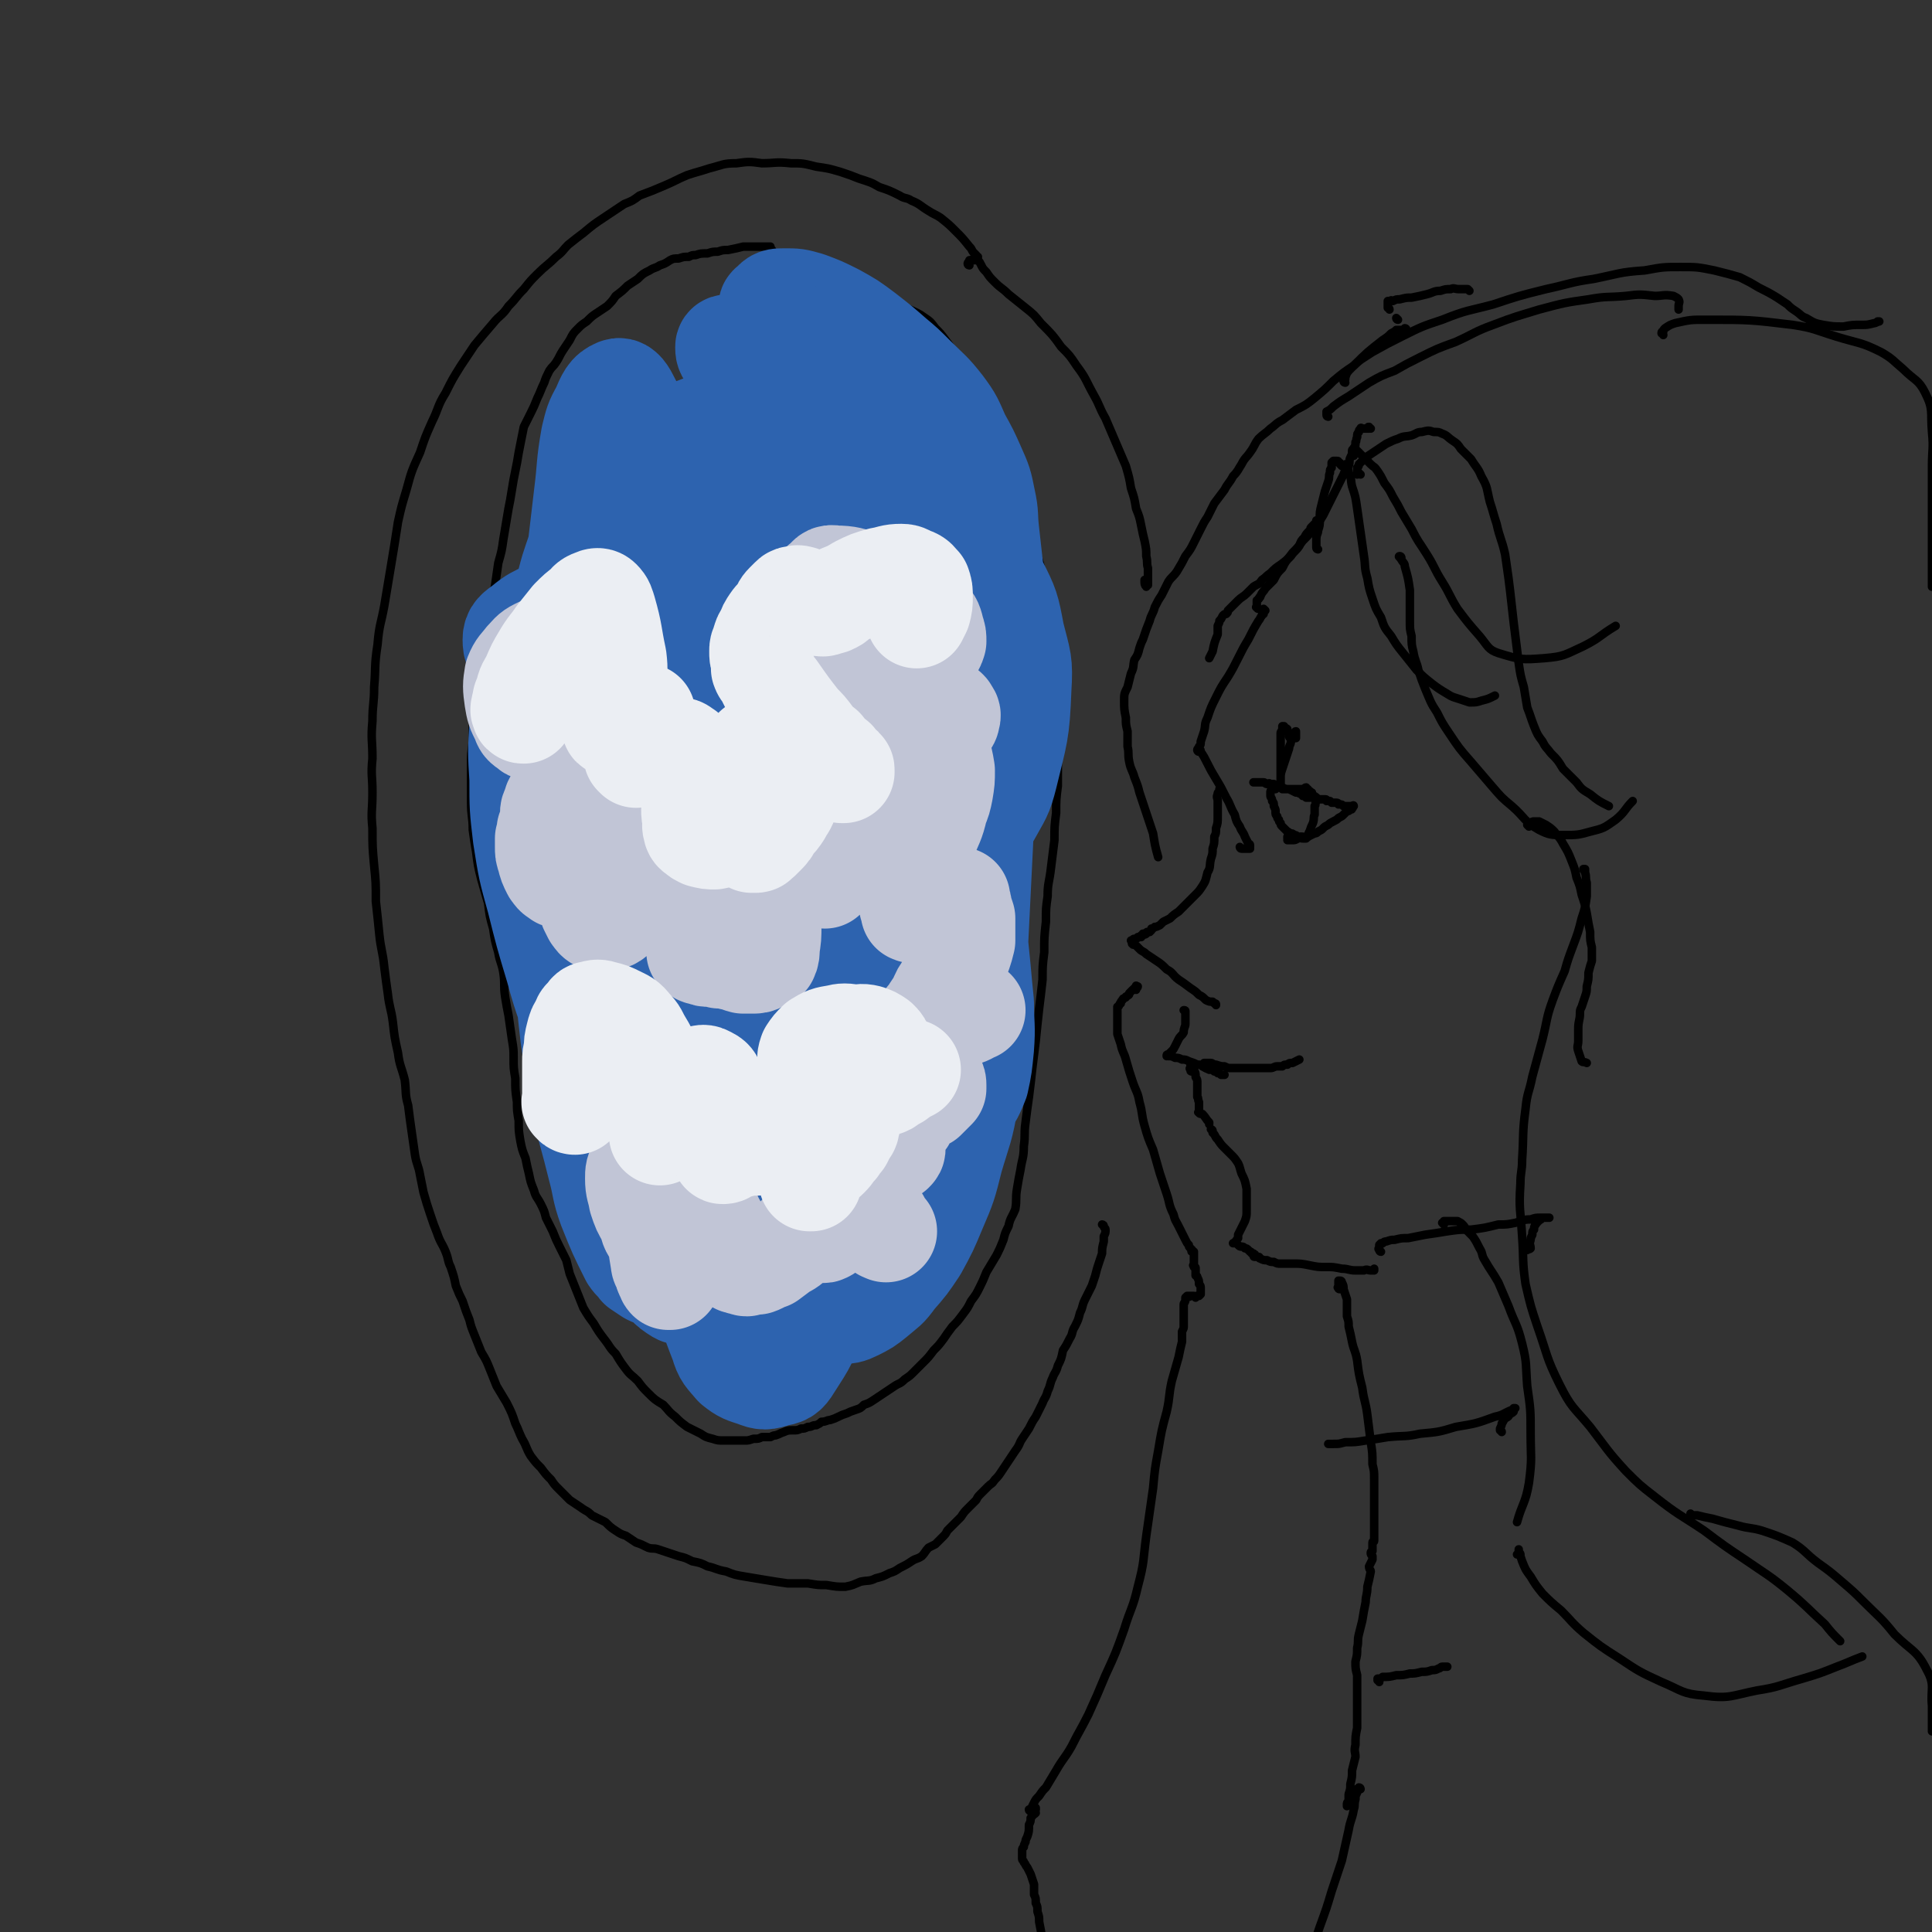 <svg viewBox='0 0 1136 1136' version='1.1' xmlns='http://www.w3.org/2000/svg' xmlns:xlink='http://www.w3.org/1999/xlink'><rect x="0" y="0" width="1136" height="1136" fill="#333333" stroke="none"/><g fill='none' stroke='rgb(0,0,0)' stroke-width='5' stroke-linecap='round' stroke-linejoin='round'><path d='M759,434c0,0 -1,0 -1,-1 0,0 0,0 1,0 0,-1 -1,-1 -1,-1 0,-1 0,-1 0,-1 -1,-1 -1,-1 -1,-1 0,0 0,-1 0,-1 0,-1 -1,0 -1,-1 -1,0 -1,0 -1,-1 0,0 0,0 0,0 -1,0 -1,0 -1,0 0,0 0,0 0,1 0,2 -1,2 -1,3 0,3 0,3 0,7 0,3 0,3 0,6 0,3 0,3 0,7 0,2 0,2 0,5 0,2 0,2 0,4 0,0 0,0 0,1 0,1 0,1 0,1 0,0 0,1 0,1 0,-1 0,-1 0,-1 0,-2 0,-2 0,-4 0,-3 0,-3 1,-6 1,-3 1,-3 2,-6 1,-3 1,-3 2,-6 0,-2 1,-2 1,-4 1,-2 1,-2 2,-3 0,-1 0,-1 1,-2 0,0 0,-1 0,-1 -1,0 0,1 0,1 0,1 0,1 0,3 0,0 0,0 0,0 '/><path d='M770,465c-1,0 -1,0 -1,-1 -1,0 -1,-1 -1,-1 -1,0 -1,1 -1,1 -1,0 -1,0 -1,0 0,0 0,0 -1,0 0,0 0,0 -1,0 -1,0 -1,0 -2,0 -1,0 -1,0 -2,0 -1,0 -1,0 -3,0 -1,0 -1,0 -3,0 -1,-1 -1,-1 -3,-2 -1,0 -1,0 -2,-1 -1,0 -1,0 -2,0 -1,-1 -1,0 -2,0 -1,0 -1,-1 -2,-1 -1,0 -1,0 -2,0 -1,0 -1,0 -2,0 0,0 0,0 0,0 -1,0 -1,0 -1,0 -1,0 -1,0 -1,0 0,0 0,0 0,0 0,0 0,0 1,0 0,0 0,0 0,0 2,0 2,0 4,0 2,0 2,1 4,1 2,1 2,1 4,1 2,1 2,1 4,1 2,1 2,1 4,1 2,1 2,1 4,2 1,0 1,0 3,1 1,0 1,0 1,1 1,0 1,0 2,1 1,0 1,0 1,0 0,0 0,0 0,0 0,0 0,0 0,0 0,0 1,0 1,0 1,0 1,0 1,0 1,0 1,0 1,0 0,0 0,0 1,0 1,0 1,0 1,0 1,1 1,1 2,1 0,0 0,0 1,0 1,0 1,0 1,0 1,0 1,0 1,0 1,0 1,0 1,1 1,0 1,0 1,0 0,0 1,0 1,0 0,0 0,0 1,1 0,0 0,0 1,0 0,0 0,0 1,0 0,0 1,0 1,0 1,0 1,1 1,1 0,0 1,0 1,0 1,0 1,0 2,1 1,0 1,0 2,0 0,0 0,0 1,0 1,0 1,0 1,0 0,0 0,0 1,0 0,0 1,-1 1,0 0,0 -1,0 -1,0 0,1 1,1 0,1 0,1 0,1 -1,1 -1,1 -1,1 -2,1 -1,1 -1,1 -2,2 -1,1 -1,1 -3,2 -1,1 -1,1 -3,2 -2,1 -2,1 -3,2 -2,1 -2,1 -3,2 -1,1 -1,1 -3,2 -1,1 -1,1 -2,1 -2,1 -2,1 -4,2 -2,0 -2,0 -4,0 -1,1 -1,1 -2,1 -1,1 -2,1 -3,1 0,0 0,0 -1,0 0,0 0,0 -1,0 0,0 0,0 -1,0 0,0 1,0 1,0 0,-1 -1,-1 -1,-1 0,0 0,0 0,-1 '/><path d='M750,464c0,0 -1,-1 -1,-1 0,0 1,1 1,1 -1,0 -1,0 -2,0 0,0 0,0 0,0 -1,1 -1,1 -1,2 0,0 0,0 0,1 0,0 0,0 0,1 0,1 1,1 1,3 1,1 1,1 1,3 1,2 1,2 1,3 0,2 0,2 1,3 0,1 0,1 1,2 0,1 0,1 1,2 0,1 0,1 1,2 0,0 0,0 1,1 1,1 1,1 2,2 0,0 1,0 1,1 2,0 2,0 3,1 1,0 1,0 2,1 1,0 1,0 2,0 0,1 0,1 1,1 0,0 0,0 1,0 0,0 0,0 0,0 0,0 0,0 1,0 0,0 1,-1 1,-1 1,-2 0,-2 1,-3 1,-3 1,-3 2,-5 1,-3 0,-3 1,-5 0,-2 0,-2 0,-5 1,-1 0,-1 1,-3 0,-1 0,-1 0,-2 -1,-1 -1,-1 -2,-1 0,-1 0,-1 -1,-1 0,-1 1,-1 0,-1 0,0 0,0 -1,0 0,0 0,0 0,0 0,0 0,0 0,0 '/><path d='M744,359c0,0 -1,-1 -1,-1 0,0 1,1 1,1 -1,0 -1,0 -1,1 0,0 0,0 0,1 -1,0 -1,0 -1,1 -1,1 -1,2 -2,3 -3,5 -3,5 -6,11 -3,5 -3,5 -6,11 -3,6 -3,6 -6,11 -4,6 -4,6 -7,12 -3,6 -3,6 -5,12 -2,4 -1,4 -2,8 -1,3 -1,3 -2,6 0,2 0,2 -1,3 0,1 -1,1 -1,2 0,0 0,1 1,1 0,-1 0,-1 0,-1 0,-1 -1,-1 0,-1 0,0 0,-1 0,0 1,1 1,1 1,2 2,3 2,3 4,7 2,4 2,4 5,9 3,5 3,5 6,11 3,5 2,5 5,10 1,4 1,4 3,7 1,3 2,3 3,6 1,2 1,2 2,4 0,0 1,0 1,1 0,1 0,1 0,1 -1,0 0,1 0,1 -1,0 -1,0 -1,0 -1,0 -1,0 -1,0 -1,0 -1,0 -1,0 -1,0 -1,0 -1,0 0,0 0,0 0,0 -1,0 -1,0 -1,0 -1,0 -1,-1 -1,-1 0,0 0,0 0,0 '/><path d='M718,465c0,0 -1,-1 -1,-1 0,0 0,0 0,1 0,0 0,0 0,0 0,0 0,0 0,0 0,0 0,0 0,0 0,0 0,0 0,1 -1,0 -1,0 -1,1 -1,2 0,2 0,4 0,2 0,2 0,3 0,3 0,3 0,6 0,4 0,4 -1,7 0,3 0,3 -1,5 0,4 0,4 -1,7 0,3 0,3 -1,6 -1,4 0,5 -2,8 -1,4 -1,5 -3,8 -2,3 -2,3 -4,5 -3,3 -3,3 -6,6 -2,2 -2,2 -4,4 -3,2 -3,2 -5,4 -2,1 -2,1 -4,2 -1,1 -1,1 -2,2 -2,1 -2,1 -3,1 -1,1 -1,1 -2,1 0,1 0,1 0,1 -1,1 -1,1 -1,1 -1,0 -1,0 -1,0 0,0 0,0 0,0 -1,0 -1,0 -1,1 0,0 0,0 0,0 -1,1 -1,0 -1,0 -1,0 -1,0 -1,0 0,0 0,1 0,1 -1,0 -1,0 -1,0 0,0 0,1 0,1 -1,0 -1,0 -1,0 -1,0 0,0 -1,0 0,1 0,0 -1,1 0,0 0,0 0,0 -1,1 -1,0 -1,0 -1,0 -1,1 -2,1 0,0 0,0 1,1 0,0 0,0 0,0 0,0 -1,1 0,1 0,1 1,0 2,1 1,1 1,1 2,2 2,2 2,1 4,3 3,2 3,2 6,4 3,2 3,2 6,5 4,2 3,3 7,6 3,2 3,2 7,5 3,2 3,2 5,4 2,1 2,1 4,3 2,1 2,1 4,1 1,1 1,1 1,1 1,0 1,0 1,1 0,0 0,0 0,0 0,0 0,0 0,0 '/><path d='M697,595c0,0 -1,-1 -1,-1 0,0 0,0 0,0 0,0 0,0 0,0 1,0 1,0 1,1 0,2 0,2 0,3 0,2 0,2 0,4 0,2 -1,2 -1,5 -1,2 -2,2 -3,4 -1,2 -1,2 -2,4 -1,2 -1,2 -2,3 -1,1 -1,1 -2,2 0,0 0,0 0,0 -1,0 -1,0 -1,1 0,0 0,0 0,0 0,0 0,-1 1,0 2,0 2,0 4,1 2,0 2,0 4,1 2,0 2,0 4,1 3,1 3,1 5,2 2,0 2,0 3,1 2,1 2,1 4,2 2,0 2,0 3,1 1,0 1,0 2,1 1,0 1,0 2,1 0,0 0,0 1,0 0,0 0,0 1,0 0,0 0,0 0,0 0,0 0,0 0,0 '/><path d='M701,630c-1,0 -1,0 -1,-1 -1,-1 0,-1 0,-1 0,-1 0,-1 0,-1 0,0 0,-1 0,-1 0,0 0,0 1,1 0,0 0,0 0,0 0,1 1,1 1,2 1,2 1,2 1,4 0,1 1,1 1,3 0,3 0,3 0,5 0,2 0,2 0,4 1,1 0,1 1,3 0,1 0,1 0,2 0,1 0,1 0,2 0,0 0,0 0,1 0,0 0,0 0,1 0,0 -1,0 0,0 0,1 1,1 2,1 2,2 2,3 4,5 0,1 0,1 0,1 '/><path d='M709,628c0,0 -1,-1 -1,-1 0,0 0,0 0,0 0,0 0,0 0,0 0,-1 0,-1 0,-1 0,-1 0,-1 0,-1 0,0 0,0 0,0 1,0 1,0 2,0 1,0 1,0 2,0 1,0 1,1 3,1 3,1 3,1 5,1 2,1 2,1 4,1 3,0 3,0 6,0 2,0 2,0 5,0 2,0 2,0 3,0 3,0 3,0 5,0 2,0 2,0 4,0 2,0 2,-1 4,-1 1,0 1,0 3,0 1,-1 1,-1 3,-1 1,-1 1,-1 3,-1 2,-1 2,-1 4,-2 '/><path d='M713,665c0,0 -1,-1 -1,-1 0,0 1,0 1,1 0,0 0,0 0,1 0,0 0,0 1,1 1,2 1,2 2,3 2,3 2,3 4,5 2,2 2,2 4,4 2,2 2,2 4,5 1,2 1,3 2,6 2,4 2,4 3,9 0,3 0,3 0,7 0,3 0,3 0,6 0,3 0,3 -1,6 -1,2 -1,2 -2,4 -1,2 -1,2 -2,4 0,1 0,1 0,2 -1,1 -1,1 -1,2 -1,0 -1,0 -1,1 -1,0 -1,0 -1,0 0,0 0,0 0,0 0,0 0,0 1,0 1,0 1,0 2,1 1,1 1,1 2,1 1,0 1,0 2,1 1,0 1,0 2,1 0,0 0,0 1,1 1,0 0,0 1,1 0,0 1,0 1,0 0,0 0,1 0,1 0,0 1,-1 1,0 0,0 0,0 0,0 -1,1 -1,1 0,1 0,0 0,0 1,0 0,0 1,0 1,0 1,0 0,1 1,1 2,1 2,1 4,1 2,1 2,1 4,1 2,1 2,1 4,1 4,0 4,0 7,0 5,0 5,0 10,1 5,1 5,1 10,1 4,0 4,0 9,1 4,0 4,1 8,1 2,0 2,0 5,0 2,-1 2,0 4,0 1,0 1,0 2,0 0,0 0,0 0,0 0,-1 0,-1 0,-1 '/><path d='M668,582c0,0 -1,-1 -1,-1 0,0 1,0 1,0 0,-1 0,-1 0,-1 0,-1 0,0 1,0 0,0 0,0 0,0 0,0 0,0 0,0 0,0 0,1 -1,1 -1,1 -1,0 -2,1 -1,1 -1,1 -2,2 0,1 0,1 -2,2 0,1 0,0 -1,1 -1,0 -1,1 -1,1 -1,1 -1,1 -1,2 -1,0 0,0 -1,1 0,1 -1,1 -1,1 0,1 0,1 0,2 0,1 0,1 0,1 0,1 0,1 0,2 0,0 0,0 0,1 0,1 0,1 0,2 0,2 0,2 0,3 0,2 0,2 0,5 1,3 1,3 2,6 1,5 2,5 3,9 2,7 2,7 4,13 2,6 3,6 4,12 2,7 1,7 3,14 2,7 2,7 5,14 2,7 2,7 4,14 2,6 2,6 4,12 2,6 1,6 4,12 1,4 1,3 3,7 1,2 1,2 2,4 1,2 1,2 2,4 1,2 1,2 2,3 0,1 0,1 1,2 0,0 0,0 1,1 0,0 -1,1 0,1 0,0 0,0 1,0 0,0 0,0 0,0 0,0 -1,0 -1,0 0,-1 0,0 1,0 0,0 0,0 0,1 0,0 0,0 0,1 0,0 0,0 0,1 0,0 0,0 0,1 0,0 0,0 0,1 0,0 0,0 0,1 0,0 0,0 0,0 0,1 0,1 0,1 0,0 0,0 0,1 0,0 -1,0 0,0 0,1 0,1 0,1 1,0 1,0 1,1 0,0 0,0 0,1 0,0 0,0 0,0 0,1 0,1 0,1 0,0 0,0 0,1 0,0 0,0 0,1 0,0 1,0 1,1 1,2 1,2 1,4 1,1 1,1 1,3 0,0 0,0 0,1 0,1 0,1 0,2 0,0 0,0 -1,1 0,0 0,-1 -1,0 0,0 0,0 -1,1 0,0 0,-1 -1,-1 -1,0 -1,0 -1,0 -1,0 -1,0 -1,0 -1,0 -1,0 -1,0 0,0 0,0 0,0 0,0 0,0 0,0 1,1 0,0 0,0 -1,0 -1,0 -1,0 -1,1 -1,1 -1,1 0,1 0,1 0,1 0,2 -1,2 -1,3 0,2 0,2 0,4 0,1 0,1 0,2 0,2 0,2 0,3 0,2 0,2 0,4 0,1 0,1 -1,3 0,3 0,3 0,6 -1,4 -1,4 -2,9 -2,7 -2,7 -4,14 -2,9 -1,9 -3,18 -3,11 -3,11 -5,23 -2,11 -2,11 -3,22 -2,14 -2,14 -4,28 -2,15 -1,15 -5,30 -3,13 -4,12 -8,25 -5,14 -5,14 -11,27 -5,12 -5,12 -10,23 -5,10 -5,9 -10,19 -4,7 -5,7 -9,14 -3,5 -3,5 -6,10 -2,2 -2,2 -4,5 -2,2 -2,2 -3,4 -1,2 -1,2 -2,4 0,0 -1,0 -1,0 0,0 0,1 1,1 0,0 0,0 0,0 1,-1 1,-1 2,-2 0,0 0,0 0,0 1,0 1,0 1,0 0,0 0,0 0,1 -1,1 0,1 0,2 -1,1 -1,1 -2,1 0,1 0,1 -1,2 0,2 0,2 -1,4 0,4 0,4 -1,7 -1,2 -1,2 -1,3 -1,2 -1,2 -1,3 -1,1 -1,1 -1,2 0,1 0,1 0,2 0,0 0,0 0,1 0,0 0,0 0,1 0,0 0,0 0,0 0,1 0,1 0,1 0,1 1,1 1,2 1,1 1,2 2,3 1,2 1,2 2,4 1,3 1,3 2,6 0,3 0,3 0,6 1,2 1,2 1,5 1,2 1,2 1,5 1,3 1,3 1,6 1,5 1,5 2,11 2,6 1,6 3,13 2,6 2,6 4,12 2,6 1,6 4,11 0,1 0,1 1,2 '/><path d='M800,1052c0,0 0,-1 -1,-1 0,0 0,1 0,1 0,0 0,0 -1,0 0,0 0,0 0,0 0,0 0,0 0,0 -1,0 0,0 0,1 0,0 0,0 0,1 0,0 0,0 0,0 -1,2 -1,2 -1,4 -1,3 0,3 -1,6 -1,6 -2,6 -3,12 -2,9 -2,9 -4,18 -3,9 -3,9 -6,18 -3,10 -3,10 -7,21 -2,6 -2,6 -5,13 -3,5 -3,5 -6,11 -2,3 -2,3 -4,6 -2,2 -2,2 -4,4 '/><path d='M788,758c-1,0 -1,0 -1,-1 -1,0 0,0 0,0 0,-1 0,-1 0,-1 0,-1 0,-1 0,-1 0,-1 0,-1 0,-1 0,0 0,-1 0,-1 0,0 0,0 0,0 1,0 1,0 1,0 1,0 1,1 1,1 1,2 1,2 1,4 1,3 1,3 2,6 0,1 0,1 0,2 0,1 0,1 0,2 0,0 0,0 0,1 0,1 0,1 0,1 0,1 0,1 0,2 0,1 0,1 0,2 1,3 1,3 1,6 1,4 1,4 2,9 1,5 2,5 3,11 1,8 1,8 3,16 1,8 2,8 3,16 1,8 1,8 2,16 1,6 1,7 1,13 1,4 1,4 1,9 0,2 0,2 0,4 0,2 0,2 0,3 0,0 0,0 0,1 0,0 0,0 0,1 0,0 0,0 0,1 0,0 0,0 0,0 0,1 0,1 0,1 0,0 0,0 0,1 0,1 0,1 0,2 0,1 0,1 0,3 0,2 0,2 0,4 0,2 0,2 0,3 0,2 0,2 0,4 0,1 0,1 0,2 0,1 0,1 0,2 0,1 0,1 0,2 0,1 0,1 0,2 0,1 -1,0 -1,1 0,0 0,1 0,1 0,0 0,0 0,1 0,0 0,0 0,1 0,0 0,0 0,1 0,0 0,0 0,1 0,0 -1,0 -1,1 0,1 0,1 1,2 0,1 0,1 0,2 -1,2 -1,2 -2,4 0,2 1,2 1,3 -1,5 -1,5 -2,9 0,5 -1,5 -1,9 -1,5 -1,5 -2,11 -1,4 -1,4 -2,8 -1,4 0,4 -1,8 0,4 0,4 -1,8 0,4 0,4 1,8 0,4 0,4 0,9 0,5 0,5 0,10 0,6 0,6 0,12 -1,5 -1,5 -1,10 -1,4 0,4 0,7 -1,4 -1,4 -2,8 0,4 0,4 -1,8 0,3 0,3 -1,6 0,2 0,2 0,4 -1,1 -1,1 -1,2 0,0 0,0 0,1 '/><path d='M811,989c0,-1 -1,-1 -1,-1 0,-1 0,0 0,0 0,0 0,-1 0,-1 1,0 2,0 3,-1 4,0 4,0 8,-1 4,0 4,0 8,-1 3,0 3,0 7,-1 3,0 3,0 6,-1 2,0 2,0 4,-1 1,0 1,-1 2,-1 1,0 1,0 2,0 1,0 1,0 1,0 '/><path d='M812,736c-1,0 -1,-1 -1,-1 -1,-1 0,-1 0,-1 0,-1 0,-1 0,-1 0,-1 0,-1 0,-1 1,-1 1,-1 1,-1 1,0 1,0 1,0 1,-1 1,-1 2,-1 3,-1 3,-1 5,-1 4,-1 4,-1 8,-1 5,-1 5,-1 10,-2 7,-1 7,-1 13,-2 7,-1 7,-1 14,-1 8,-1 8,-1 16,-3 5,0 5,0 10,-1 4,-1 4,-2 9,-2 3,-1 3,-1 6,-1 1,0 1,0 3,0 1,0 2,0 2,0 0,0 -1,0 -2,0 0,0 0,0 -1,0 -1,0 -1,0 -2,1 0,0 0,0 -1,0 0,1 0,1 -1,1 0,1 0,1 -1,1 0,1 0,1 0,1 -1,1 -1,2 -1,3 -1,1 -1,1 -1,3 -1,2 -1,2 -1,3 -1,3 0,3 0,5 -1,1 -1,0 -2,1 '/><path d='M849,720c0,0 -1,-1 -1,-1 0,0 0,0 1,0 0,-1 0,-1 0,-1 1,0 1,0 3,0 1,0 1,0 3,0 1,0 1,0 2,0 2,1 2,1 3,2 1,1 1,1 2,3 2,2 2,2 4,4 2,3 2,3 4,7 2,3 1,4 3,7 4,7 4,6 8,13 3,7 3,7 6,14 4,11 5,10 8,22 3,12 2,12 3,25 2,14 2,14 2,28 0,14 1,14 -1,29 -2,12 -4,12 -7,23 '/><path d='M740,358c-1,0 -1,-1 -1,-1 -1,0 0,0 0,0 0,-1 0,-1 0,-1 0,-1 0,-1 0,-2 0,0 0,0 0,-1 0,0 1,0 1,-1 1,0 0,-1 1,-1 1,-3 2,-3 3,-5 3,-3 3,-3 5,-5 2,-4 2,-4 5,-7 2,-4 2,-4 5,-7 2,-3 3,-3 5,-6 1,-3 1,-3 3,-5 1,-2 1,-2 3,-4 1,-1 0,-1 1,-2 1,-1 1,-1 2,-2 0,0 0,0 1,-1 0,0 0,-1 0,-1 0,0 0,0 0,0 1,0 1,0 1,0 '/><path d='M775,323c0,0 -1,0 -1,-1 0,0 0,0 0,0 0,-1 0,-1 0,-2 0,-2 0,-2 0,-3 0,-3 1,-3 1,-5 1,-3 1,-3 1,-6 0,-5 0,-5 1,-9 1,-4 1,-4 2,-8 1,-3 1,-3 2,-6 1,-3 0,-3 1,-5 0,-2 0,-2 1,-3 0,-1 0,-1 0,-2 0,-1 0,-1 0,-1 1,-1 1,-1 1,-1 1,0 1,0 1,0 1,0 1,0 1,0 1,0 1,0 1,1 1,0 1,0 1,1 0,0 0,0 1,1 0,0 0,0 1,0 '/><path d='M806,252c-1,0 -1,-1 -1,-1 -1,0 0,0 0,1 0,0 -1,0 -1,0 -1,0 -1,0 -1,0 -1,0 -1,0 -1,0 -1,0 -1,0 -1,0 0,0 -1,-1 -1,0 0,0 0,0 0,0 -1,1 -1,1 -1,2 -1,1 -1,1 -1,3 -1,2 0,2 -1,3 0,2 0,2 -1,4 -1,3 -1,3 -2,5 -1,2 0,2 -1,5 -2,3 -2,2 -3,5 -2,4 -2,4 -4,8 -2,4 -2,4 -4,8 -2,4 -2,4 -4,8 -2,3 -2,4 -5,7 -3,4 -3,4 -7,8 -3,4 -3,4 -6,7 -3,4 -3,4 -7,7 -3,2 -3,2 -6,5 -3,2 -2,2 -5,4 -2,3 -2,2 -5,4 -2,2 -2,2 -4,4 -2,2 -3,2 -5,4 -1,1 -1,1 -3,3 -1,1 -1,1 -3,3 0,1 0,1 -1,2 -1,0 -1,0 -2,1 -1,2 -1,2 -2,3 0,1 0,1 -1,3 0,2 0,2 0,5 -2,5 -2,5 -3,10 -1,2 -1,2 -2,4 '/><path d='M827,194c0,0 0,-1 -1,-1 0,0 0,1 -1,1 0,0 0,0 -1,0 0,0 0,0 -1,0 -1,0 -1,0 -2,0 -1,1 -1,1 -3,2 -2,2 -2,2 -5,4 -9,7 -9,7 -17,15 -6,4 -6,4 -12,9 -5,5 -5,5 -11,10 -5,4 -5,4 -11,7 -4,3 -4,3 -8,6 -4,2 -4,3 -7,5 -3,3 -4,3 -7,6 -3,4 -2,4 -5,8 -2,3 -3,3 -5,7 -2,3 -2,4 -5,7 -2,4 -3,4 -5,8 -3,4 -3,4 -6,8 -2,4 -2,4 -4,8 -2,3 -2,3 -4,7 -2,4 -2,4 -4,8 -2,4 -2,4 -5,8 -2,4 -2,4 -5,9 -2,3 -3,3 -5,6 -2,4 -2,4 -4,8 -2,3 -2,3 -4,7 -1,4 -2,4 -3,8 -2,5 -2,5 -4,11 -1,2 -1,2 -2,5 -1,4 -1,4 -3,7 -1,4 0,4 -2,8 -1,4 -1,4 -2,8 -2,4 -2,4 -2,8 0,5 0,5 1,10 0,4 0,4 1,8 0,5 0,5 0,9 1,4 0,4 1,9 1,5 2,5 3,9 2,5 2,5 3,9 2,6 2,6 4,12 2,6 2,6 4,12 1,6 1,7 3,14 '/><path d='M822,188c0,0 -1,-1 -1,-1 0,0 0,1 1,1 0,0 0,0 0,0 0,0 -1,-1 -1,-1 '/><path d='M796,268c0,0 -1,-1 -1,-1 0,0 0,0 0,-1 0,0 0,0 0,-1 0,0 0,0 0,0 0,-1 1,-1 1,-1 0,-1 0,-1 1,0 0,0 0,0 1,1 1,1 1,1 2,2 1,1 1,1 2,2 2,2 2,2 4,4 2,2 2,1 4,4 2,3 2,3 4,7 3,4 3,4 5,8 3,5 3,5 5,9 3,5 3,5 6,10 4,8 4,7 9,15 5,8 4,8 9,16 5,8 4,8 9,16 6,8 6,8 13,16 5,6 5,8 11,10 13,4 14,4 27,3 12,-1 12,-2 23,-7 10,-5 9,-6 19,-12 '/><path d='M824,328c0,0 0,-1 -1,-1 0,0 0,0 0,0 0,0 0,0 0,0 0,0 0,0 0,0 0,1 -1,0 0,0 0,0 0,1 1,2 1,2 2,2 2,4 2,7 2,7 3,14 0,5 0,5 0,10 0,4 0,4 0,8 0,5 0,5 1,9 0,5 0,5 1,9 1,6 2,6 3,11 2,6 2,6 4,11 3,7 3,8 7,14 3,6 3,6 7,12 6,9 6,9 13,17 6,7 6,7 12,14 6,7 6,7 12,12 8,7 7,9 16,14 6,3 7,3 15,3 7,0 8,0 15,-2 8,-2 8,-2 15,-7 6,-5 5,-6 10,-11 '/><path d='M792,274c0,0 -1,-1 -1,-1 0,0 0,0 1,0 0,0 0,0 0,0 0,1 -1,1 0,1 0,2 1,2 1,4 2,4 1,4 2,8 2,6 2,6 3,13 1,7 1,7 2,14 1,7 1,7 2,14 1,6 0,6 2,13 1,6 1,6 3,12 2,6 2,6 5,11 2,6 2,6 6,11 3,5 3,5 7,10 4,5 4,5 8,10 4,4 4,4 9,8 4,3 4,3 9,6 3,2 4,2 7,3 3,1 3,1 6,2 4,0 4,0 7,-1 4,-1 4,-1 8,-3 '/><path d='M800,279c-1,0 -1,-1 -1,-1 -1,0 -1,0 -1,1 0,0 0,0 0,0 0,-1 0,-1 0,-2 0,0 0,0 0,-1 0,0 0,0 0,-1 1,-1 1,-1 1,-2 2,-2 2,-2 4,-4 3,-2 3,-2 6,-4 3,-2 3,-2 6,-4 4,-2 4,-2 7,-3 4,-2 4,-1 8,-2 3,-1 3,-2 6,-2 4,-1 4,-1 7,0 3,0 3,0 5,1 3,1 3,2 6,4 3,2 3,2 5,5 3,3 3,3 6,6 3,5 4,5 6,10 4,7 3,7 5,15 2,6 2,7 4,13 2,9 3,9 5,18 1,7 1,7 2,14 1,8 1,8 2,17 1,9 1,9 2,17 1,8 1,8 2,16 1,7 1,7 3,14 1,6 1,6 2,12 2,5 2,6 4,11 2,5 2,5 5,9 2,4 2,3 5,7 4,4 4,4 7,9 4,4 4,4 8,8 3,4 3,4 8,7 5,4 5,4 11,7 '/><path d='M817,182c0,-1 -1,-1 -1,-1 0,-1 0,-1 0,-1 0,0 0,0 0,-1 0,0 0,0 0,-1 0,0 0,0 0,0 0,-1 0,-1 0,-1 1,0 1,0 2,0 0,-1 0,0 1,0 2,-1 2,-1 4,-1 4,-1 4,-1 7,-1 5,-1 5,-1 9,-2 4,-1 4,-2 8,-2 3,-1 3,-1 6,-1 2,-1 2,0 5,0 2,0 2,0 5,0 0,0 0,0 1,1 '/><path d='M781,245c0,0 -1,0 -1,-1 0,0 0,0 0,0 0,0 0,0 0,-1 0,0 0,0 0,-1 2,-1 2,-1 4,-3 4,-3 4,-3 9,-6 6,-4 6,-4 12,-8 7,-4 7,-4 15,-7 7,-4 7,-4 15,-8 10,-5 10,-5 21,-9 11,-5 11,-6 22,-10 13,-5 14,-5 27,-9 15,-4 15,-4 29,-6 11,-2 11,-1 22,-2 8,-1 8,-1 17,0 5,0 5,-1 11,0 2,1 2,1 3,2 1,2 0,2 0,4 0,1 0,1 0,2 '/><path d='M791,225c0,0 -1,0 -1,-1 0,0 1,0 1,-1 0,0 0,0 0,-1 1,-3 1,-3 4,-6 5,-5 6,-5 12,-9 9,-5 9,-5 17,-9 12,-6 12,-6 24,-10 15,-6 15,-5 30,-9 15,-5 15,-5 31,-9 14,-3 14,-4 28,-6 15,-3 15,-4 30,-5 11,-2 11,-2 21,-2 10,0 10,0 20,2 8,2 8,2 15,4 6,3 6,3 11,6 6,3 6,3 11,6 3,2 3,2 6,4 2,2 2,2 5,4 3,2 3,3 6,4 5,3 5,3 10,4 6,1 6,1 12,1 5,-1 5,-1 11,-1 3,0 3,0 7,-1 1,0 2,-1 3,-1 0,0 -1,0 -1,0 '/><path d='M978,197c0,-1 -1,-1 -1,-1 0,-1 0,-1 1,-1 0,-1 0,-1 1,-2 3,-2 3,-2 6,-3 9,-2 9,-2 18,-2 26,0 26,0 51,3 13,2 13,3 26,7 13,4 14,3 26,9 7,4 7,5 13,10 7,7 9,6 13,14 5,10 3,11 4,23 1,10 0,10 0,20 0,17 0,17 0,34 0,17 0,17 0,34 0,1 0,1 0,3 '/><path d='M899,486c0,0 -1,-1 -1,-1 0,0 1,0 1,0 0,-1 0,-1 1,-1 1,-1 1,-1 2,-1 1,0 1,0 3,0 2,1 2,1 4,2 3,2 3,2 5,4 2,3 3,3 5,7 3,5 3,5 5,10 2,5 2,5 3,10 2,5 2,5 3,10 2,6 2,6 3,11 1,6 1,6 2,11 0,5 0,5 1,9 0,4 0,4 0,8 -1,3 -1,3 -2,7 0,4 0,4 -1,8 0,3 0,3 -1,6 -1,3 -1,3 -2,6 -1,2 -1,2 -1,4 0,4 -1,4 -1,9 0,3 0,3 0,7 0,3 -1,3 0,6 1,3 1,3 2,6 1,1 1,0 3,1 '/><path d='M932,512c0,0 -1,0 -1,-1 0,0 1,0 1,0 0,0 0,0 0,0 0,1 0,1 0,2 1,3 0,3 1,6 0,4 0,4 0,8 -1,7 -1,7 -3,13 -2,8 -2,8 -5,16 -3,8 -3,8 -5,15 -4,9 -4,9 -7,17 -4,11 -3,11 -6,23 -3,11 -3,11 -6,22 -2,10 -3,9 -4,19 -2,15 -1,15 -2,30 0,7 -1,7 -1,14 -1,15 0,15 1,31 1,14 0,14 2,28 3,13 3,13 7,25 6,17 5,18 13,34 7,14 8,13 18,25 10,13 10,14 21,26 8,8 8,8 17,15 14,11 14,10 29,20 12,9 12,9 24,17 13,9 14,9 25,18 12,10 11,10 22,20 4,5 4,5 9,10 '/><path d='M995,891c0,0 -1,-1 -1,-1 0,0 0,0 1,1 1,0 1,0 3,0 4,1 4,1 9,2 7,2 7,2 15,4 7,2 7,1 14,3 9,3 9,3 18,7 8,5 7,6 15,12 7,5 7,5 14,11 7,6 7,6 13,12 9,9 10,9 18,19 10,10 13,9 19,21 5,9 2,11 3,21 0,8 0,8 0,15 '/><path d='M883,842c0,-1 -1,-1 -1,-1 0,-1 0,-1 0,-1 1,-2 1,-2 1,-3 1,-1 1,-2 2,-3 2,-1 2,-1 3,-3 1,0 1,0 2,-1 0,-1 0,-1 0,-2 0,0 1,0 1,0 -1,1 -1,1 -2,1 -5,2 -5,3 -10,4 -11,4 -11,4 -23,6 -10,3 -10,3 -21,4 -9,2 -9,1 -19,2 -6,1 -6,1 -13,2 -6,1 -6,1 -12,1 -4,1 -3,1 -7,1 -1,0 -1,0 -2,0 0,0 0,0 -1,0 0,0 0,0 0,0 0,0 0,0 0,0 '/><path d='M894,914c0,0 0,-1 -1,-1 0,0 0,1 -1,1 0,0 1,0 1,0 0,0 0,0 0,0 0,-1 0,-1 0,-1 0,-1 0,-1 0,-1 0,0 0,-1 0,-1 0,0 0,1 0,1 1,3 1,3 2,6 2,5 2,5 5,9 3,5 3,5 7,10 5,5 5,5 11,10 6,6 6,7 13,13 10,8 10,8 21,15 12,8 12,8 25,14 12,5 12,7 25,8 15,2 16,0 31,-3 13,-2 13,-3 27,-7 10,-3 10,-3 20,-7 8,-3 7,-3 15,-6 '/><path d='M575,151c-1,0 -1,-1 -1,-1 -1,-1 -1,-1 -1,-1 -1,-1 -1,-1 -1,-1 -1,-2 -1,-2 -2,-3 -4,-5 -4,-5 -8,-9 -4,-4 -4,-4 -9,-8 -3,-2 -4,-2 -7,-4 -5,-3 -5,-4 -10,-6 -3,-2 -4,-1 -7,-3 -6,-3 -6,-3 -12,-5 -5,-3 -6,-3 -12,-5 -5,-2 -5,-2 -11,-4 -7,-2 -7,-2 -14,-3 -8,-2 -8,-2 -15,-2 -9,-1 -9,0 -17,0 -7,-1 -8,-1 -15,0 -8,0 -8,1 -16,3 -6,2 -7,2 -13,4 -7,3 -6,3 -13,6 -7,3 -7,3 -15,6 -4,3 -4,3 -9,5 -6,4 -6,4 -12,8 -6,4 -6,4 -12,9 -4,3 -4,3 -9,7 -3,3 -3,4 -7,7 -5,5 -6,5 -11,10 -4,4 -4,4 -8,9 -5,5 -4,5 -9,10 -4,6 -5,5 -9,10 -6,7 -6,7 -11,13 -4,6 -4,6 -8,12 -5,8 -5,8 -9,16 -5,8 -4,9 -8,17 -4,9 -4,9 -7,18 -5,11 -5,11 -8,22 -3,10 -3,10 -5,19 -2,13 -2,13 -4,25 -2,12 -2,12 -4,24 -2,11 -3,11 -4,23 -2,13 -1,13 -2,25 0,10 -1,10 -1,20 -1,11 0,11 0,22 -1,10 0,10 0,20 0,11 -1,11 0,21 0,11 0,11 1,22 1,10 1,10 1,21 1,9 1,9 2,19 1,10 2,10 3,20 1,8 1,8 2,15 1,9 2,9 3,17 1,9 1,9 3,18 1,8 2,8 4,16 1,8 0,8 2,15 1,8 1,8 2,15 1,7 1,7 2,14 1,6 2,6 3,12 1,5 1,5 2,10 2,7 2,7 4,13 2,6 2,6 4,11 2,6 3,6 5,11 2,5 1,5 3,9 2,6 2,6 3,11 2,5 2,5 4,9 2,6 2,6 4,11 1,4 1,4 3,9 2,5 2,5 4,10 3,5 3,5 5,10 2,5 2,5 4,10 3,5 3,5 6,10 3,6 3,6 5,12 2,4 2,5 4,9 3,5 2,5 5,10 3,4 3,4 6,7 3,4 3,4 6,7 2,3 2,3 5,6 3,3 3,3 6,6 3,2 3,2 6,4 4,3 4,2 7,5 4,2 4,2 8,4 3,3 3,3 6,5 3,2 3,2 6,3 3,2 3,2 6,4 3,1 3,1 7,3 3,1 3,0 6,1 3,1 3,1 6,2 3,1 3,1 6,2 4,1 4,1 8,3 5,1 5,1 9,3 5,1 5,2 11,3 5,2 5,2 11,3 6,1 6,1 12,2 6,1 6,1 13,2 6,0 6,0 12,0 6,1 6,1 11,1 6,1 6,1 11,1 5,-1 4,-1 9,-3 5,-1 5,0 9,-2 4,-1 4,-1 8,-3 3,-1 3,-1 6,-3 4,-2 4,-2 7,-4 3,-2 3,-1 6,-3 2,-2 2,-3 4,-5 2,-1 2,-1 4,-2 2,-2 2,-2 4,-4 2,-2 2,-2 3,-4 2,-2 2,-2 4,-4 2,-2 2,-2 4,-4 2,-3 2,-3 4,-5 2,-2 2,-2 5,-5 1,-2 1,-2 3,-4 2,-2 2,-2 4,-4 2,-2 2,-1 4,-4 2,-2 2,-2 4,-5 2,-3 2,-3 4,-6 2,-3 2,-3 4,-6 3,-4 2,-4 4,-7 2,-3 2,-3 4,-6 2,-4 2,-4 4,-7 2,-4 2,-4 4,-8 1,-3 2,-3 3,-7 2,-4 1,-4 3,-8 1,-3 2,-3 3,-7 2,-4 2,-4 3,-9 2,-3 2,-3 4,-7 2,-3 1,-4 3,-7 2,-4 2,-4 3,-8 2,-4 1,-4 3,-8 2,-4 2,-4 4,-8 1,-3 1,-3 2,-6 1,-4 1,-4 2,-7 1,-3 1,-3 2,-6 0,-3 0,-3 1,-7 0,-1 0,-1 0,-3 1,-2 1,-2 1,-4 0,-1 -1,-1 -1,-2 0,-1 -1,-1 -1,-1 0,0 0,0 0,0 '/><path d='M570,156c0,0 -1,0 -1,-1 0,0 0,-1 1,-1 0,-1 0,-1 0,-1 1,0 1,0 1,0 1,-1 1,0 1,0 1,0 1,0 1,0 1,0 1,0 1,0 1,0 1,-1 1,0 1,1 1,1 2,3 1,2 1,2 3,4 2,3 2,3 5,6 4,4 4,3 8,7 5,4 5,4 10,8 5,4 5,4 9,9 7,7 7,7 12,14 5,5 5,5 9,11 6,8 5,8 10,17 4,7 3,7 7,14 3,7 3,7 6,14 3,7 3,7 6,14 2,7 2,7 3,13 2,6 2,6 3,12 2,5 2,5 3,10 1,5 1,5 2,9 1,5 1,5 1,9 1,4 0,4 1,7 0,3 0,3 0,6 0,1 0,1 0,3 0,0 0,0 0,1 -1,0 -1,1 -1,1 -1,-1 -1,-2 -1,-3 0,-1 0,-1 0,-1 '/><path d='M454,147c0,0 -1,-1 -1,-1 0,0 -1,1 -1,1 0,-1 0,-1 1,-1 0,-1 0,-1 0,-1 0,0 0,0 0,0 -1,0 -1,0 -2,0 0,0 0,0 -1,0 -1,0 -1,0 -2,0 -1,0 -1,0 -3,0 -2,0 -2,0 -4,0 -2,0 -2,0 -4,0 -4,1 -4,1 -9,2 -3,0 -3,0 -6,1 -3,0 -3,0 -6,1 -4,0 -4,0 -7,1 -2,0 -2,0 -4,1 -3,0 -3,0 -6,1 -3,0 -3,0 -5,1 -3,2 -3,2 -6,3 -3,2 -3,1 -6,3 -4,2 -4,2 -7,5 -3,2 -3,2 -6,4 -3,3 -3,3 -7,6 -2,3 -2,3 -5,6 -3,2 -3,2 -6,4 -3,2 -3,2 -6,5 -3,2 -3,2 -5,4 -3,3 -3,3 -5,7 -2,3 -2,3 -4,6 -2,3 -2,4 -4,7 -2,3 -2,2 -4,5 -2,4 -2,4 -3,7 -2,4 -2,5 -4,9 -2,5 -2,5 -4,9 -2,4 -2,4 -4,8 -1,5 -1,5 -2,10 -1,5 -1,5 -2,11 -1,5 -1,5 -2,10 -1,6 -1,6 -2,12 -1,5 -1,5 -2,11 -1,6 -1,6 -2,12 -1,7 -1,7 -3,14 -1,7 -1,7 -2,14 -2,7 -2,7 -3,14 -2,8 -2,8 -3,15 -1,8 -2,8 -3,15 -1,8 -1,8 -2,15 -1,7 -1,7 -1,14 -1,7 -1,7 -1,15 0,7 -1,7 -1,14 0,7 0,7 0,14 0,6 0,6 0,11 0,8 1,8 1,16 1,7 1,7 2,13 1,8 1,8 3,16 2,7 2,7 4,14 1,8 1,8 3,15 1,7 1,7 3,14 1,6 2,6 3,12 1,7 0,7 1,14 1,6 1,6 2,11 1,7 1,7 2,14 1,6 1,6 1,11 0,6 0,6 1,12 0,7 0,7 1,14 0,5 0,5 1,11 0,6 0,6 1,12 1,5 1,5 3,10 1,5 1,5 2,9 1,5 1,5 3,10 1,4 2,4 4,8 2,4 2,4 3,8 2,4 2,4 4,8 2,5 2,5 4,9 2,4 2,4 4,8 1,4 1,4 2,8 2,5 2,5 4,10 2,5 2,5 4,10 3,5 3,5 6,9 3,5 3,5 6,9 4,5 3,5 7,9 3,5 3,5 6,9 3,4 3,3 7,7 3,4 3,4 6,7 4,4 4,4 9,7 3,3 3,4 7,7 3,3 3,3 7,6 4,2 4,2 8,4 3,2 3,2 7,3 3,1 3,1 7,1 3,0 3,0 7,0 2,0 2,0 5,0 2,0 2,0 5,-1 3,0 3,0 5,-1 3,0 3,0 5,0 2,-1 2,-1 3,-1 3,-1 2,-1 5,-2 2,-1 3,-1 5,-1 3,0 3,0 5,-1 2,0 2,0 4,-1 3,0 2,-1 5,-1 2,-1 2,-1 3,-2 3,0 3,-1 5,-1 3,-1 3,-1 5,-2 2,-1 2,-1 5,-2 2,-1 2,-1 5,-2 3,-1 3,-1 5,-3 3,-1 3,-1 6,-3 3,-2 3,-2 6,-4 3,-2 3,-2 6,-4 3,-2 3,-1 6,-4 3,-2 3,-2 5,-4 3,-3 3,-3 6,-6 3,-3 3,-3 6,-7 3,-3 3,-3 6,-7 2,-3 2,-3 5,-7 3,-3 3,-3 6,-7 3,-4 3,-4 5,-8 3,-4 3,-4 5,-8 2,-4 2,-4 4,-9 3,-5 3,-5 6,-10 2,-4 2,-4 4,-9 1,-4 1,-4 3,-8 1,-5 2,-5 4,-10 1,-6 0,-6 1,-12 1,-6 1,-6 2,-11 1,-7 2,-7 2,-14 1,-7 0,-7 1,-14 1,-8 1,-8 2,-15 1,-8 1,-8 2,-17 1,-8 1,-8 2,-16 1,-10 1,-10 2,-19 1,-8 1,-8 2,-17 0,-8 0,-8 1,-16 0,-9 0,-9 1,-18 0,-8 0,-8 1,-15 0,-8 1,-8 2,-17 1,-8 1,-8 2,-16 0,-8 0,-8 1,-16 0,-8 0,-8 1,-16 0,-8 0,-8 0,-16 0,-8 0,-8 0,-16 0,-8 -1,-8 -1,-17 -1,-7 -1,-7 -2,-15 0,-8 0,-8 -1,-16 -1,-7 -1,-7 -1,-14 -1,-7 -1,-7 -2,-14 -1,-7 -1,-7 -2,-14 -1,-7 -1,-7 -3,-13 -1,-7 -2,-7 -3,-13 -2,-6 -1,-6 -3,-12 -2,-5 -2,-5 -4,-11 -2,-5 -2,-5 -4,-10 -3,-5 -3,-5 -5,-10 -2,-4 -2,-5 -4,-9 -2,-5 -1,-5 -3,-9 -2,-5 -2,-5 -4,-9 -2,-5 -2,-5 -4,-9 -2,-5 -2,-5 -5,-10 -2,-4 -2,-4 -4,-8 -3,-4 -3,-4 -6,-9 -2,-4 -2,-4 -5,-8 -3,-4 -3,-4 -6,-7 -3,-4 -3,-4 -6,-6 -4,-3 -5,-3 -9,-5 -4,-2 -4,-2 -9,-4 -3,-2 -3,-2 -7,-3 -3,-1 -3,-1 -6,-1 -4,-1 -4,-1 -8,-2 -3,-1 -3,-1 -6,-2 -2,-1 -2,-1 -4,-2 -2,-1 -2,-1 -5,-2 -3,-1 -3,0 -6,-1 -4,0 -4,0 -7,0 -4,0 -4,0 -8,0 -2,0 -2,1 -4,1 -4,1 -4,2 -7,3 -3,1 -3,1 -6,2 -2,0 -2,0 -4,0 -2,1 -1,1 -3,1 0,0 0,0 -1,0 '/></g>
<g fill='none' stroke='rgb(45,99,175)' stroke-width='60' stroke-linecap='round' stroke-linejoin='round'><path d='M366,295c0,0 -1,-1 -1,-1 -1,-1 -1,-1 -1,-2 0,-3 0,-3 0,-5 0,-3 0,-3 0,-5 0,0 0,-1 -1,0 -1,2 -1,2 -2,5 -5,12 -4,13 -8,25 -4,10 -5,10 -9,20 -3,7 -2,7 -5,15 -2,4 -2,4 -5,9 -1,2 -1,2 -3,3 0,1 0,0 0,0 -1,-1 -1,-2 -1,-4 2,-6 2,-6 4,-13 3,-12 4,-12 7,-23 4,-13 4,-14 9,-26 4,-11 4,-11 9,-21 2,-7 2,-7 5,-13 1,-2 1,-2 2,-4 0,-1 0,-1 0,-1 -2,6 -1,6 -3,12 -2,10 -2,10 -5,19 -3,12 -3,12 -6,23 -4,12 -4,12 -7,24 -3,12 -2,12 -5,24 -2,9 -2,9 -4,19 -2,6 -2,6 -3,11 0,3 0,3 -1,6 0,0 -1,1 -1,1 0,-1 0,-1 0,-2 1,-6 1,-6 2,-11 2,-13 2,-13 4,-26 1,-15 1,-15 3,-30 2,-17 2,-17 4,-34 2,-16 1,-16 4,-33 2,-8 2,-9 6,-16 3,-7 4,-10 9,-12 2,-1 4,1 6,5 6,12 8,12 11,26 3,15 -1,16 -1,32 0,14 0,14 1,29 0,29 0,29 1,57 0,8 0,8 1,16 1,5 1,6 4,10 1,2 2,3 4,2 5,-1 6,-2 10,-6 9,-9 8,-10 15,-22 7,-11 7,-12 12,-24 7,-17 7,-17 13,-34 3,-11 3,-12 6,-23 2,-5 2,-4 4,-9 0,-1 0,-2 0,-1 1,10 2,11 1,22 0,16 -1,16 -1,32 -1,15 -1,15 -2,29 0,11 0,11 0,22 0,7 0,7 0,13 0,2 1,3 1,2 2,-1 2,-2 3,-5 7,-14 7,-14 13,-28 6,-18 5,-19 11,-37 5,-14 6,-14 12,-26 3,-7 3,-7 6,-13 1,-1 1,-3 2,-2 1,0 1,2 1,4 1,10 1,10 0,20 0,10 -1,10 -3,20 -1,9 -1,9 -2,19 -1,5 -2,5 -2,10 -1,2 -1,2 -1,5 0,1 0,1 0,1 1,0 2,0 3,-1 3,-3 3,-3 7,-6 4,-4 4,-4 9,-8 3,-2 3,-3 6,-5 3,-1 3,-2 6,-2 2,0 2,0 4,2 3,5 5,5 6,11 2,15 0,15 0,30 -1,10 -1,10 -2,20 -1,6 -2,6 -3,13 -1,2 -1,2 -2,4 0,1 -1,1 -2,1 0,0 -1,0 -1,-1 0,-1 0,-2 0,-3 1,-3 0,-4 2,-6 4,-4 5,-4 10,-6 4,-1 4,-1 8,-1 4,1 4,1 8,4 4,3 4,3 7,8 5,9 5,10 9,20 3,9 4,9 5,18 1,9 0,9 0,18 -1,7 0,7 -2,14 -2,4 -3,3 -6,7 -1,3 -1,3 -3,6 -1,0 -1,0 -2,1 -1,0 -1,0 -1,0 1,-4 1,-4 2,-7 3,-6 3,-5 6,-11 1,-3 2,-3 3,-6 1,-1 1,-2 1,-2 -1,0 -1,1 -2,2 -2,3 -2,3 -4,7 -3,6 -3,6 -6,11 -2,4 -2,4 -4,9 -2,3 -2,3 -3,7 -1,3 -1,3 -1,7 0,3 0,3 1,7 1,3 1,3 2,5 1,3 2,3 3,6 1,2 2,2 2,5 1,3 1,4 1,7 0,5 0,5 -1,9 -1,5 -2,5 -3,9 -1,5 -1,5 -1,10 0,5 0,5 1,11 0,6 0,6 1,11 0,4 1,4 2,9 0,2 1,3 0,5 0,2 0,2 -2,4 -1,1 -1,1 -3,1 -7,1 -8,2 -16,0 -7,-1 -8,-1 -15,-5 -8,-6 -9,-5 -14,-13 -12,-17 -16,-18 -21,-38 -5,-20 -1,-22 -1,-44 1,-24 -1,-24 5,-47 11,-46 13,-46 29,-90 5,-13 7,-12 11,-25 5,-14 7,-16 6,-29 0,-5 -3,-4 -7,-7 -8,-5 -9,-4 -18,-9 -9,-4 -10,-3 -19,-7 -13,-6 -13,-6 -25,-12 -9,-4 -9,-4 -17,-7 -7,-3 -7,-3 -14,-6 -4,-2 -4,-1 -8,-3 0,-1 -1,-1 0,-2 4,-4 4,-4 10,-8 14,-8 14,-7 29,-14 12,-7 12,-7 25,-13 18,-9 19,-8 37,-16 1,-1 2,-2 2,-2 -2,-2 -3,-2 -7,-2 -13,-1 -13,-1 -26,1 -13,2 -13,3 -25,5 -11,3 -12,2 -23,5 -11,3 -11,3 -22,6 -5,1 -5,1 -10,3 -3,1 -3,0 -7,2 -1,0 -2,1 -2,1 1,0 2,0 4,0 11,-1 11,-1 22,-3 10,-3 10,-3 20,-6 8,-3 8,-3 16,-7 4,-2 4,-2 8,-5 1,-2 1,-3 2,-5 0,-2 1,-3 -1,-5 -2,-4 -2,-4 -6,-6 -7,-4 -8,-4 -16,-7 -6,-3 -6,-3 -12,-4 -5,-1 -5,-1 -9,-2 -3,0 -3,0 -6,0 -1,0 -2,0 -2,1 0,2 0,3 2,5 8,7 8,8 18,13 12,6 13,5 25,9 11,4 12,3 22,6 11,3 11,2 21,6 5,1 5,2 9,5 3,1 3,1 6,3 1,2 1,3 2,4 0,1 -1,1 -2,1 -6,-1 -6,-1 -12,-3 -8,-3 -8,-3 -16,-7 -8,-5 -9,-5 -16,-11 -6,-5 -6,-6 -11,-13 -6,-7 -6,-7 -11,-14 -3,-6 -4,-6 -7,-13 -2,-3 -2,-3 -3,-7 -1,-3 -1,-3 -1,-6 -1,-2 -1,-2 1,-3 2,-3 3,-3 7,-3 7,0 7,0 14,2 8,3 8,3 16,7 9,5 9,5 17,11 9,7 9,7 17,14 6,5 6,5 13,12 8,8 9,8 16,17 6,8 6,9 10,18 5,9 5,9 9,18 4,9 4,9 6,19 2,9 1,9 2,18 1,9 1,9 2,18 1,8 1,8 1,15 1,8 1,8 2,15 1,5 1,4 2,9 1,7 1,7 2,13 1,7 1,7 1,13 0,8 0,8 0,16 0,6 0,6 0,12 0,5 0,5 0,11 0,5 0,5 0,10 -1,4 0,4 -1,8 -1,2 -2,2 -3,5 -2,1 -2,2 -3,3 -2,1 -2,1 -4,2 -2,1 -2,1 -4,1 -3,0 -5,0 -6,-2 -5,-7 -5,-8 -8,-17 -4,-11 -4,-11 -7,-23 -2,-13 -1,-13 -2,-26 -2,-15 -1,-15 -2,-29 -1,-13 -1,-13 -3,-26 -1,-10 -1,-10 -2,-21 -2,-7 -1,-7 -4,-14 -3,-8 -3,-8 -7,-16 -1,-2 -1,-2 -4,-4 -2,-1 -2,-1 -4,-2 -3,-2 -3,-1 -5,-2 -2,-1 -2,-1 -5,-2 -1,0 -1,0 -3,0 -1,-1 -1,0 -2,0 0,-1 -1,-1 -1,0 2,1 3,1 6,2 7,4 7,4 14,7 9,5 10,4 19,10 10,6 11,5 18,14 11,14 11,15 18,31 7,14 7,14 10,30 4,16 5,16 4,32 -1,26 -2,26 -8,51 -3,12 -4,12 -10,23 -6,10 -7,10 -15,20 -9,12 -9,12 -18,24 -14,21 -17,21 -27,43 -5,10 -4,12 -3,22 0,6 2,6 5,10 4,5 4,6 10,9 7,3 7,3 15,4 5,0 5,0 10,-2 4,-1 5,-2 7,-4 1,-1 0,-2 0,-3 0,-1 1,-2 0,-2 -2,-2 -2,-2 -5,-2 -6,-1 -6,-1 -12,-1 -4,0 -4,1 -9,1 -3,0 -3,0 -5,0 -2,0 -2,0 -3,1 0,2 0,2 1,4 4,5 4,5 10,10 5,5 5,5 11,9 5,4 5,4 9,7 1,1 2,1 2,2 1,1 1,2 0,3 -2,3 -3,3 -6,5 -8,5 -8,5 -18,10 -7,3 -7,2 -14,6 -6,3 -6,4 -11,9 -4,2 -4,2 -7,5 -2,3 -2,3 -3,7 0,2 0,2 1,4 2,4 2,4 4,7 3,4 3,4 6,9 2,4 2,4 4,9 1,4 1,4 1,8 0,3 0,3 -2,6 0,2 -1,2 -2,4 -2,2 -2,2 -4,4 -1,1 -1,1 -2,1 -2,1 -2,1 -3,2 -1,0 -1,0 -2,0 0,0 0,0 -1,0 -1,0 -1,0 -2,0 -3,1 -3,1 -6,2 -3,2 -3,2 -7,4 -4,2 -5,2 -9,4 -3,2 -3,3 -7,4 -1,1 -1,0 -2,1 0,0 0,0 0,1 3,1 3,1 6,2 8,1 8,1 16,1 6,1 6,1 11,1 4,0 4,0 8,1 1,0 2,0 3,1 0,0 0,1 -1,1 -3,3 -3,3 -6,5 -9,4 -10,3 -19,7 -9,4 -9,4 -18,7 -10,3 -10,3 -20,5 -7,1 -7,2 -14,2 -4,0 -6,0 -8,-3 -4,-6 -5,-7 -5,-15 0,-14 1,-15 5,-29 6,-21 9,-20 16,-40 8,-23 8,-23 15,-46 9,-29 9,-29 17,-57 7,-32 8,-32 13,-64 5,-25 8,-26 6,-51 -1,-24 0,-30 -13,-46 -8,-10 -14,-6 -28,-6 -12,1 -13,2 -24,8 -18,9 -18,10 -35,21 -2,2 -2,3 -3,5 -1,2 -2,3 -1,4 4,2 5,3 9,2 11,-1 12,-1 22,-5 11,-5 12,-4 20,-12 18,-18 20,-18 33,-40 6,-10 6,-12 6,-24 0,-9 -1,-10 -6,-17 -6,-8 -6,-10 -15,-15 -13,-8 -14,-8 -30,-11 -14,-3 -15,-1 -30,0 -18,1 -18,1 -35,5 -12,3 -12,4 -24,8 -11,4 -11,4 -21,8 -8,4 -9,4 -15,9 -4,3 -6,4 -6,8 0,5 1,7 5,10 8,7 9,7 20,11 14,4 14,3 29,6 12,1 12,0 24,1 9,2 10,2 18,5 5,1 6,1 9,4 2,4 3,5 2,9 -2,5 -2,7 -7,10 -10,7 -11,7 -23,11 -11,3 -11,3 -22,3 -8,1 -9,1 -16,-1 -8,-2 -9,-2 -15,-7 -4,-3 -4,-3 -6,-8 -2,-7 -2,-8 -1,-15 0,-5 1,-5 3,-9 1,-2 1,-3 2,-4 2,0 3,0 4,1 4,4 5,4 7,9 4,15 4,15 5,30 1,14 -1,14 -1,29 0,17 0,17 0,34 1,15 0,15 2,31 1,11 1,11 3,22 2,10 2,10 5,20 2,6 2,6 4,13 2,4 2,4 3,8 1,2 1,2 2,4 0,0 1,1 1,1 1,-1 1,-2 1,-3 0,-8 1,-8 0,-16 -2,-12 -3,-12 -7,-24 -5,-17 -6,-16 -12,-33 -6,-20 -5,-20 -10,-40 -4,-20 -4,-20 -8,-41 -3,-18 -2,-18 -5,-37 -1,-10 -1,-10 -3,-20 0,-5 0,-5 -1,-9 0,-2 0,-2 -1,-3 0,0 0,-1 0,0 1,5 0,6 1,12 2,13 2,13 3,26 2,14 2,14 3,29 2,14 2,14 3,27 2,18 2,18 4,37 1,17 1,17 2,33 4,34 3,34 7,68 2,14 2,14 4,28 3,13 3,13 6,26 3,11 3,11 6,23 3,11 2,12 6,23 6,15 6,15 13,29 2,3 3,3 5,6 3,2 3,2 6,4 2,1 2,1 5,1 1,0 1,0 2,-2 1,-2 2,-2 2,-4 -1,-9 -1,-10 -4,-18 -5,-16 -6,-16 -13,-32 -8,-19 -8,-19 -15,-38 -9,-22 -9,-22 -17,-44 -8,-21 -9,-21 -15,-43 -6,-20 -6,-20 -11,-40 -5,-18 -5,-18 -8,-37 -2,-17 -2,-17 -2,-34 -1,-16 -1,-16 0,-32 2,-15 2,-15 6,-29 3,-13 4,-13 9,-26 4,-11 4,-11 10,-21 3,-6 3,-6 7,-11 5,-5 5,-6 11,-10 1,-1 2,0 4,1 2,4 3,4 3,9 1,14 1,15 0,29 -2,16 -4,16 -7,32 -3,16 -3,16 -5,32 -4,34 -5,34 -7,69 -1,18 -1,18 1,37 3,45 3,45 10,90 3,23 3,23 10,46 10,32 12,32 25,63 3,8 3,9 8,16 2,3 3,4 6,6 3,2 3,2 7,2 2,0 3,0 3,-2 4,-9 5,-9 5,-19 1,-20 -1,-20 -3,-40 -3,-47 -7,-48 -7,-95 1,-44 4,-44 9,-88 0,-7 1,-7 3,-13 5,-16 5,-15 11,-31 2,-5 2,-5 5,-9 0,-2 1,-3 2,-3 0,0 1,1 1,3 -3,23 -3,23 -6,45 -4,24 -4,24 -8,47 -5,28 -6,28 -11,55 -4,26 -4,26 -8,52 -5,25 -5,25 -9,50 0,1 0,2 0,1 2,-4 2,-5 4,-10 4,-17 4,-17 7,-34 4,-22 3,-22 7,-44 5,-28 5,-28 11,-57 11,-50 12,-49 24,-99 2,-10 3,-10 5,-20 0,0 0,-2 -1,-1 -6,27 -7,28 -13,57 -6,28 -6,28 -10,57 -6,35 -7,35 -10,71 -3,32 -3,32 -3,64 0,28 -1,28 3,55 2,19 2,19 9,37 2,7 3,7 8,13 5,4 6,4 12,6 5,2 6,2 12,0 5,-1 6,-1 9,-6 9,-14 10,-15 15,-32 5,-20 1,-21 5,-43 5,-29 6,-29 13,-59 5,-22 5,-22 11,-43 3,-11 4,-18 6,-21 1,-2 0,6 0,12 -2,17 -1,17 -5,34 -3,20 -4,19 -9,39 -6,20 -5,20 -12,39 -12,31 -11,31 -25,60 -4,7 -5,7 -11,12 -2,2 -3,3 -5,2 -3,0 -5,-1 -6,-4 -2,-7 -2,-8 -1,-16 3,-15 4,-16 9,-30 6,-17 7,-16 15,-32 8,-16 8,-16 16,-31 8,-13 8,-13 16,-26 5,-8 5,-8 10,-16 4,-5 4,-5 9,-10 3,-2 3,-2 7,-4 3,-2 3,-2 6,-4 3,-1 3,-1 5,-2 3,-3 3,-3 5,-6 4,-7 3,-7 6,-14 3,-8 3,-8 5,-16 3,-8 3,-8 5,-17 3,-12 3,-12 6,-24 3,-14 3,-14 5,-29 1,-16 1,-16 2,-32 1,-15 1,-15 1,-30 0,-11 1,-12 0,-22 -1,-4 -2,-4 -5,-7 -1,-2 -1,-3 -4,-4 -3,-1 -4,0 -6,1 -4,2 -4,2 -6,5 -5,11 -5,12 -7,24 -3,13 -1,13 -1,27 -1,10 -1,10 0,21 2,16 2,16 6,32 2,11 4,11 7,22 3,12 3,12 5,25 3,17 4,17 6,34 1,12 0,12 -1,23 -2,14 -1,14 -5,27 -3,11 -3,11 -8,21 -5,11 -5,11 -12,20 -6,9 -7,8 -14,17 -7,8 -7,8 -14,17 -5,6 -6,6 -11,13 -3,4 -3,4 -6,9 -1,2 -1,3 -1,5 0,1 1,2 2,2 4,0 5,0 9,-2 6,-3 6,-3 11,-7 7,-6 7,-5 12,-12 7,-8 7,-8 13,-17 6,-11 6,-11 11,-23 6,-14 6,-14 10,-30 5,-17 6,-17 9,-35 2,-19 1,-19 3,-38 1,-21 1,-21 2,-42 2,-40 2,-40 4,-81 0,-17 1,-17 1,-34 0,-12 0,-12 0,-23 -1,-7 -1,-7 -2,-14 -1,-2 -1,-2 -2,-4 0,-1 0,-2 -1,-2 0,-1 0,-1 -1,0 -1,1 -1,1 -2,3 -2,10 -2,10 -2,21 -1,14 -1,14 -1,29 0,15 0,15 1,30 0,12 0,12 1,24 1,17 2,17 4,34 1,10 1,10 2,20 1,11 1,11 2,21 0,13 1,13 0,26 -1,10 -1,11 -3,20 -3,7 -3,8 -8,14 -3,5 -3,6 -7,10 -6,4 -6,4 -13,6 -7,1 -8,2 -15,-1 -7,-3 -6,-6 -11,-12 -7,-10 -8,-9 -14,-21 -6,-14 -7,-14 -10,-29 -4,-18 -3,-19 -5,-37 -1,-22 0,-22 -2,-43 -2,-23 -2,-23 -5,-46 -3,-21 -2,-21 -7,-42 -3,-13 -2,-14 -9,-25 -3,-5 -5,-3 -10,-5 -8,-3 -9,-6 -17,-5 -9,1 -9,2 -17,8 -10,8 -11,8 -17,19 -13,22 -12,23 -20,47 -7,21 -7,21 -10,42 -4,32 -4,34 -3,64 0,2 1,2 3,2 5,-1 6,-1 9,-5 9,-9 10,-10 16,-22 9,-16 10,-17 15,-35 8,-34 7,-35 10,-69 0,-8 0,-10 -4,-16 -2,-4 -4,-5 -9,-4 -9,1 -10,1 -17,7 -14,11 -14,12 -25,27 -10,15 -11,15 -17,32 -6,17 -5,18 -7,36 -2,15 -3,16 0,32 1,10 1,12 8,19 6,7 8,8 17,8 11,1 13,0 24,-5 10,-4 9,-6 18,-13 9,-9 9,-9 17,-19 7,-9 6,-9 12,-18 3,-5 3,-5 5,-10 1,-2 1,-2 2,-3 '/></g>
<g fill='none' stroke='rgb(193,197,214)' stroke-width='60' stroke-linecap='round' stroke-linejoin='round'><path d='M336,491c0,0 -1,-1 -1,-1 0,0 0,1 1,2 0,3 0,3 1,6 1,5 1,5 2,11 0,1 0,1 0,3 0,1 0,2 -1,2 -3,2 -3,1 -7,2 -2,0 -2,0 -3,-1 -2,-1 -2,-2 -3,-3 -2,-4 -2,-4 -3,-8 -1,-3 -1,-3 -1,-6 0,-2 0,-2 0,-5 1,-2 1,-2 1,-5 1,0 1,0 1,-1 1,-1 1,-1 1,-2 1,-1 1,-1 2,-2 1,-1 1,-1 2,-2 1,-1 1,-1 2,-2 1,-2 1,-2 1,-4 1,-2 1,-2 1,-5 0,-1 0,-1 -1,-2 0,-1 0,-1 -1,-2 0,0 0,0 0,0 -2,2 -2,2 -3,4 -2,3 -1,3 -2,5 -1,2 -1,2 -1,3 0,1 0,1 0,1 1,-1 1,-2 1,-3 2,-5 3,-5 4,-10 2,-8 1,-8 1,-16 0,-7 0,-7 0,-14 -1,-8 -1,-8 -2,-16 -1,-7 -2,-7 -3,-15 -1,-3 -1,-3 -1,-6 -1,-1 -1,-2 -1,-3 0,-1 -1,-2 -1,-1 -1,2 -2,3 -2,6 -1,5 -1,6 -1,11 -1,6 -1,6 -2,11 -1,2 -1,3 -2,5 -1,1 -1,1 -2,1 -1,0 -1,0 -2,-1 -3,-2 -3,-2 -4,-5 -3,-6 -3,-6 -4,-12 -1,-7 -1,-8 0,-14 2,-5 3,-5 6,-9 3,-3 3,-4 7,-6 4,-2 5,-2 10,-2 5,0 6,0 10,3 4,2 4,3 7,8 5,7 6,7 9,15 3,7 3,8 4,16 2,12 1,12 1,23 -1,11 -1,11 -2,22 -1,10 -1,10 -2,19 -1,8 -2,8 -3,16 -1,6 -1,6 -1,12 -1,3 0,3 -1,6 0,2 0,2 0,4 -1,0 -1,0 -1,1 -1,0 -1,-1 -1,0 0,0 -1,0 -1,0 0,2 0,2 0,3 1,3 1,3 2,6 1,2 1,2 2,4 1,1 1,2 3,3 2,1 3,1 5,0 4,-1 4,-2 7,-5 4,-4 4,-4 7,-9 3,-6 3,-6 6,-13 2,-6 2,-6 4,-13 1,-2 1,-2 2,-4 1,-1 1,-2 2,-2 1,-1 1,0 2,0 2,3 2,3 4,7 3,6 3,6 4,13 2,3 1,3 2,7 0,2 0,2 0,4 0,0 -1,0 -1,0 -2,-1 -2,-1 -4,-3 -4,-4 -4,-4 -6,-10 -4,-7 -4,-7 -5,-14 -2,-7 -2,-7 -2,-14 0,-5 0,-5 1,-11 0,-3 0,-3 0,-6 1,-2 1,-2 2,-3 1,-1 2,-1 3,-1 4,2 4,2 7,5 5,5 5,6 9,12 4,7 4,7 8,15 3,6 3,6 6,13 1,5 1,5 2,10 1,4 1,4 2,8 0,4 0,4 0,8 -1,5 -1,5 -2,9 -2,4 -2,4 -3,7 -2,3 -2,3 -3,5 0,2 0,2 -1,3 0,1 0,1 1,1 0,1 1,1 2,1 2,1 2,1 4,1 3,0 3,0 6,1 4,0 4,0 7,1 3,0 3,1 7,2 2,0 2,0 5,0 3,0 3,0 5,-1 2,-1 3,-1 4,-2 1,-2 1,-3 1,-6 1,-6 1,-6 1,-13 -1,-7 -1,-7 -2,-14 -1,-8 -2,-8 -3,-16 -2,-7 -2,-7 -3,-14 -1,-5 -1,-5 -2,-10 -1,-3 -1,-4 0,-7 0,-2 0,-2 1,-4 0,-1 0,-2 1,-2 2,-1 3,-1 5,0 4,0 4,0 7,1 5,2 4,3 9,4 3,2 3,1 6,2 3,1 3,1 6,1 3,1 3,0 6,0 3,-1 3,-1 6,-2 2,-1 2,-1 3,-3 2,-1 2,-2 4,-4 1,-3 1,-3 2,-6 1,-2 1,-2 1,-4 0,-1 0,-2 -1,-2 0,0 -1,0 -1,0 -3,5 -3,5 -5,9 -3,8 -3,8 -5,16 -2,6 -2,6 -3,12 0,4 0,4 0,8 0,2 0,2 0,4 0,1 0,1 0,2 0,0 0,1 0,1 1,-1 1,-1 2,-2 1,-2 2,-2 3,-4 3,-7 4,-7 6,-15 3,-11 2,-11 4,-23 2,-12 2,-12 3,-25 0,-9 0,-9 0,-18 0,-9 1,-10 0,-19 -1,-5 -2,-5 -3,-10 -2,-4 -1,-4 -3,-8 -1,-3 -1,-3 -3,-6 -1,-2 -1,-2 -3,-4 -1,-3 -2,-3 -3,-6 -2,-3 -2,-3 -3,-7 -1,-3 -1,-3 -1,-7 -1,-2 -1,-2 -1,-5 0,-3 0,-3 0,-5 -1,-2 0,-2 0,-4 0,-2 -1,-2 0,-3 0,-2 0,-2 2,-3 2,-2 2,-4 6,-3 8,0 9,1 17,3 7,2 7,2 14,5 5,2 5,2 10,5 4,3 4,3 8,6 3,2 3,2 5,5 3,3 3,4 4,8 1,3 1,3 1,6 -1,3 -1,3 -3,5 -1,3 -2,3 -3,5 -2,2 -2,2 -4,4 -3,2 -3,2 -5,4 -2,1 -2,1 -4,2 -1,1 -1,1 -2,2 0,1 -1,2 0,3 1,2 1,2 3,3 3,2 4,2 7,4 4,2 5,2 9,4 3,2 3,1 6,3 2,1 2,1 3,2 1,2 2,2 1,4 0,1 0,2 -2,3 -2,3 -2,3 -5,4 -3,2 -4,2 -7,3 -3,0 -4,0 -7,0 -2,-1 -3,-1 -5,-3 -1,-1 -1,-1 -3,-2 0,-2 -1,-2 -1,-3 0,-2 0,-2 0,-3 0,-1 0,-2 2,-3 2,-1 2,-1 4,-1 4,1 4,1 7,4 3,3 3,4 6,8 3,6 3,6 5,12 2,6 2,6 3,12 0,6 0,6 -1,12 -1,5 -1,5 -3,10 -2,9 -3,9 -6,17 -1,4 -1,4 -3,8 -1,4 -1,4 -3,9 -1,4 -1,4 -2,8 -1,4 -2,4 -2,8 -1,3 0,3 0,6 0,2 0,2 1,3 0,1 0,1 0,2 2,1 2,0 4,1 2,0 2,0 4,0 2,-1 2,-1 4,-2 1,0 1,-1 3,-1 2,-1 2,-1 4,-2 1,-1 1,-1 3,-1 1,-1 1,-1 3,-2 1,0 1,0 2,-1 0,0 0,0 1,0 0,1 0,1 0,2 1,2 1,2 1,4 1,3 1,3 2,6 0,3 0,4 0,7 0,3 0,3 0,6 -1,4 -1,4 -2,7 -2,5 -2,5 -4,10 -2,5 -2,5 -4,10 -3,4 -3,4 -5,9 -2,3 -2,3 -4,6 -1,2 -1,2 -3,4 0,1 0,2 -1,2 0,1 -1,1 0,1 0,0 1,0 2,0 5,-1 5,-1 10,-2 5,-2 5,-2 10,-3 4,-1 4,-2 7,-3 0,0 0,0 0,0 '/><path d='M394,752c0,0 -1,-1 -1,-1 0,0 0,1 0,1 -1,-1 0,-1 0,-2 -1,0 -1,0 -1,0 -1,-2 -1,-2 -1,-3 -1,-3 -2,-3 -2,-5 -1,-6 -1,-6 -2,-13 0,-5 0,-5 0,-10 0,-4 0,-5 1,-9 1,-3 1,-3 3,-6 2,-2 2,-2 4,-3 3,-1 3,-1 5,-1 4,0 4,0 7,2 4,2 3,3 6,7 3,5 4,4 6,9 2,4 2,4 3,8 0,3 0,3 0,6 -1,2 -1,2 -2,3 -2,1 -3,1 -5,1 -5,1 -5,1 -10,1 -5,-1 -5,-1 -9,-4 -5,-3 -6,-2 -10,-7 -4,-4 -3,-5 -5,-10 -3,-5 -3,-5 -5,-11 -1,-6 -2,-6 -2,-12 0,-4 0,-4 2,-8 0,-1 1,-1 2,-3 1,-1 1,-1 2,-3 1,-1 1,-1 2,-1 1,0 2,0 2,0 1,2 1,3 1,6 1,4 1,4 1,9 0,3 0,4 -1,7 0,3 0,3 -1,6 -1,1 -1,1 -2,2 0,0 0,0 -1,0 -1,0 -1,0 -2,-1 -1,-1 -1,-1 -1,-3 -1,-4 -1,-4 -2,-8 0,-4 0,-4 1,-7 0,-3 1,-3 2,-6 1,-2 1,-3 3,-4 4,0 5,0 9,2 4,2 4,2 8,5 4,4 4,5 8,10 4,6 4,6 8,12 3,6 2,6 6,13 2,5 2,5 5,10 2,3 2,4 4,7 1,2 1,2 3,4 1,1 2,1 3,1 1,0 2,1 3,1 3,-1 3,-1 6,-1 3,-1 3,-2 7,-3 4,-3 4,-3 8,-6 4,-2 4,-2 8,-6 3,-3 3,-3 6,-6 2,-3 2,-3 4,-6 1,-1 1,-1 2,-3 0,-1 0,-1 1,-2 0,0 0,-1 0,0 0,0 0,0 0,1 0,2 0,2 0,5 0,2 0,2 1,4 0,2 0,2 1,2 0,1 1,2 2,1 1,0 1,-1 3,-2 2,-2 2,-2 3,-4 2,-4 2,-4 4,-8 2,-4 2,-4 3,-9 0,-4 0,-4 1,-8 0,-4 1,-4 1,-7 1,-2 0,-2 1,-5 1,-1 1,-1 2,-2 2,-1 3,-1 5,-1 3,-1 3,0 6,0 2,-1 2,0 5,0 2,0 2,0 4,0 1,-1 1,-1 2,-1 1,-1 1,-1 1,-2 0,-3 0,-3 -1,-5 -2,-5 -2,-5 -5,-10 -2,-4 -2,-4 -5,-8 -3,-4 -3,-4 -5,-8 -2,-3 -2,-3 -3,-5 -2,-4 -2,-4 -3,-7 0,-3 0,-3 1,-6 0,-3 0,-3 1,-5 2,-3 2,-3 5,-5 3,-2 3,-2 7,-3 3,0 4,0 7,1 3,1 3,1 6,3 3,2 3,2 6,5 2,2 2,2 4,4 2,3 3,3 5,5 2,2 2,2 3,4 1,1 1,2 1,3 0,1 0,1 0,2 -1,1 -1,1 -2,2 -2,2 -2,2 -4,4 -4,2 -4,2 -7,5 -3,3 -3,3 -5,7 -5,5 -5,5 -9,11 -3,6 -4,6 -6,11 -3,6 -3,6 -4,11 -1,5 -2,5 -2,10 0,3 1,3 1,6 1,3 1,3 2,6 1,2 1,2 3,5 1,2 1,2 2,5 1,1 1,0 2,1 '/></g>
<g fill='none' stroke='rgb(235,238,243)' stroke-width='60' stroke-linecap='round' stroke-linejoin='round'><path d='M308,419c-1,0 -1,0 -1,-1 -1,-1 0,-1 0,-3 1,-3 0,-3 2,-6 1,-6 2,-6 4,-10 3,-7 3,-7 6,-12 4,-7 5,-7 9,-13 4,-5 4,-5 8,-10 4,-4 4,-4 8,-7 2,-2 2,-3 5,-4 2,-1 3,-1 4,0 2,2 2,3 3,6 4,14 3,14 6,28 1,8 0,8 1,16 0,5 0,4 1,9 0,4 0,4 -1,7 0,3 0,3 0,5 -1,1 -1,1 -1,2 -1,0 -1,0 -1,1 -1,0 -1,0 -1,-1 -1,0 -1,0 0,0 0,-1 0,-2 0,-2 2,-2 2,-2 5,-3 2,-2 3,-1 6,-2 2,0 2,-1 4,0 2,0 2,0 4,1 0,1 0,1 0,2 1,4 1,4 0,7 0,3 0,3 -1,7 -1,2 -2,2 -3,4 -1,2 -1,2 -2,4 0,0 0,0 1,1 0,0 0,0 0,0 2,-1 2,-1 3,-2 4,-1 4,-2 8,-3 4,-1 4,-1 8,-1 3,0 3,0 6,1 2,0 2,1 4,2 2,3 2,3 4,6 1,5 1,5 1,10 0,5 0,5 0,9 0,5 0,5 -1,9 0,3 0,3 1,7 0,2 -1,2 0,4 0,1 0,2 2,3 1,1 1,1 3,2 4,1 4,1 7,1 5,-1 5,-1 9,-2 4,-1 3,-1 7,-2 3,0 3,0 6,-1 2,0 2,0 4,1 1,0 1,0 2,1 0,0 0,0 0,1 0,1 0,1 -1,2 -1,0 -1,0 -2,1 0,1 0,1 -1,1 -1,0 -1,0 -1,0 0,0 -1,0 -1,0 1,0 1,0 2,0 3,-2 3,-2 5,-4 3,-3 3,-3 5,-7 3,-3 3,-3 5,-6 2,-4 3,-4 4,-8 1,-3 0,-4 0,-7 0,-4 0,-4 -2,-7 -1,-3 -2,-2 -4,-5 -2,-2 -2,-1 -4,-3 -2,-2 -2,-2 -4,-4 -2,-1 -2,-1 -3,-2 -1,0 -1,0 -1,-1 -1,0 -1,-1 -1,-1 1,0 2,1 4,1 5,1 5,1 10,2 5,1 5,1 11,2 5,2 5,2 10,3 4,1 4,1 7,2 3,0 3,1 5,2 2,0 2,0 4,2 0,0 0,0 1,0 0,0 0,0 0,0 0,0 0,0 0,-1 0,-1 0,-1 -1,-1 -2,-3 -2,-2 -4,-5 -4,-3 -4,-3 -7,-7 -4,-3 -4,-3 -7,-7 -3,-4 -3,-4 -7,-8 -7,-9 -7,-9 -14,-19 -3,-3 -3,-4 -5,-8 -1,-3 -2,-2 -3,-5 0,-3 0,-3 0,-5 -1,-2 -1,-2 -1,-5 0,-2 0,-2 1,-4 1,-4 1,-4 3,-7 1,-3 1,-3 3,-6 2,-3 3,-3 5,-6 1,-2 1,-3 3,-5 1,-1 1,-1 3,-3 1,-1 1,-1 3,-1 1,-1 2,0 3,0 2,1 2,1 3,2 2,1 2,1 4,1 1,1 1,1 3,1 1,1 1,1 3,1 1,0 1,-1 3,-1 1,0 1,0 3,-1 2,-1 2,-2 5,-4 5,-2 5,-2 10,-5 6,-3 6,-3 13,-5 6,-1 6,-2 12,-2 3,0 3,1 6,2 3,1 3,2 5,4 1,3 1,3 1,7 0,4 0,4 -1,8 -1,2 -1,2 -2,4 '/><path d='M338,649c-1,0 -1,-1 -1,-1 -1,0 0,0 0,-1 0,0 0,0 0,-1 0,-1 0,-1 0,-3 0,-2 0,-2 0,-4 0,-4 0,-4 0,-8 0,-3 0,-3 0,-7 0,-3 0,-3 1,-7 0,-4 0,-4 1,-8 1,-4 1,-4 3,-7 1,-3 1,-3 3,-4 1,-2 1,-3 3,-3 3,-1 4,-1 7,0 4,1 4,1 8,3 4,2 5,2 8,6 4,4 3,4 6,9 3,5 3,5 6,12 2,5 2,5 3,10 2,6 2,6 2,12 0,5 0,5 0,10 0,3 0,3 0,6 0,2 0,2 0,4 0,0 0,0 0,0 0,0 0,0 0,-1 1,-2 1,-2 2,-4 2,-3 2,-3 4,-7 3,-4 3,-4 6,-8 2,-3 2,-3 4,-6 4,-4 4,-5 8,-8 2,-1 3,0 5,1 2,1 2,2 3,4 2,5 2,5 4,10 2,6 2,6 3,12 0,5 0,5 -1,10 0,2 0,2 0,4 -1,1 -1,1 -1,3 0,0 -1,1 0,1 2,0 2,-1 4,-2 3,-1 3,-1 7,-2 4,-1 4,-1 9,-1 4,-1 4,-1 8,-1 4,0 4,0 8,1 3,1 3,1 6,2 2,1 2,2 4,3 2,2 2,2 3,4 2,3 1,3 2,6 1,2 1,2 1,4 0,1 0,1 0,2 0,0 0,0 0,0 0,0 -1,0 -1,0 0,0 0,0 0,-1 0,0 0,0 0,-1 0,-1 0,-1 1,-2 2,-2 2,-3 4,-5 3,-3 3,-2 6,-5 3,-3 2,-3 5,-6 1,-2 1,-2 3,-4 1,-2 1,-2 2,-4 1,-2 2,-2 2,-4 1,-3 1,-4 0,-6 -1,-3 -1,-3 -3,-5 -3,-3 -3,-3 -6,-6 -3,-3 -3,-3 -6,-6 -3,-3 -4,-3 -6,-7 -2,-3 -2,-3 -2,-7 -1,-3 -1,-3 0,-6 2,-3 2,-3 5,-6 5,-3 5,-3 11,-4 4,-1 5,-1 10,0 4,0 4,-1 8,0 3,1 3,1 6,3 2,2 2,2 3,5 2,4 1,4 2,8 0,3 0,3 0,7 0,2 0,2 -1,4 0,1 -1,1 -1,1 0,1 0,1 0,1 1,0 2,0 3,-1 2,-1 2,-2 5,-3 4,-3 4,-3 8,-5 '/></g>
</svg>